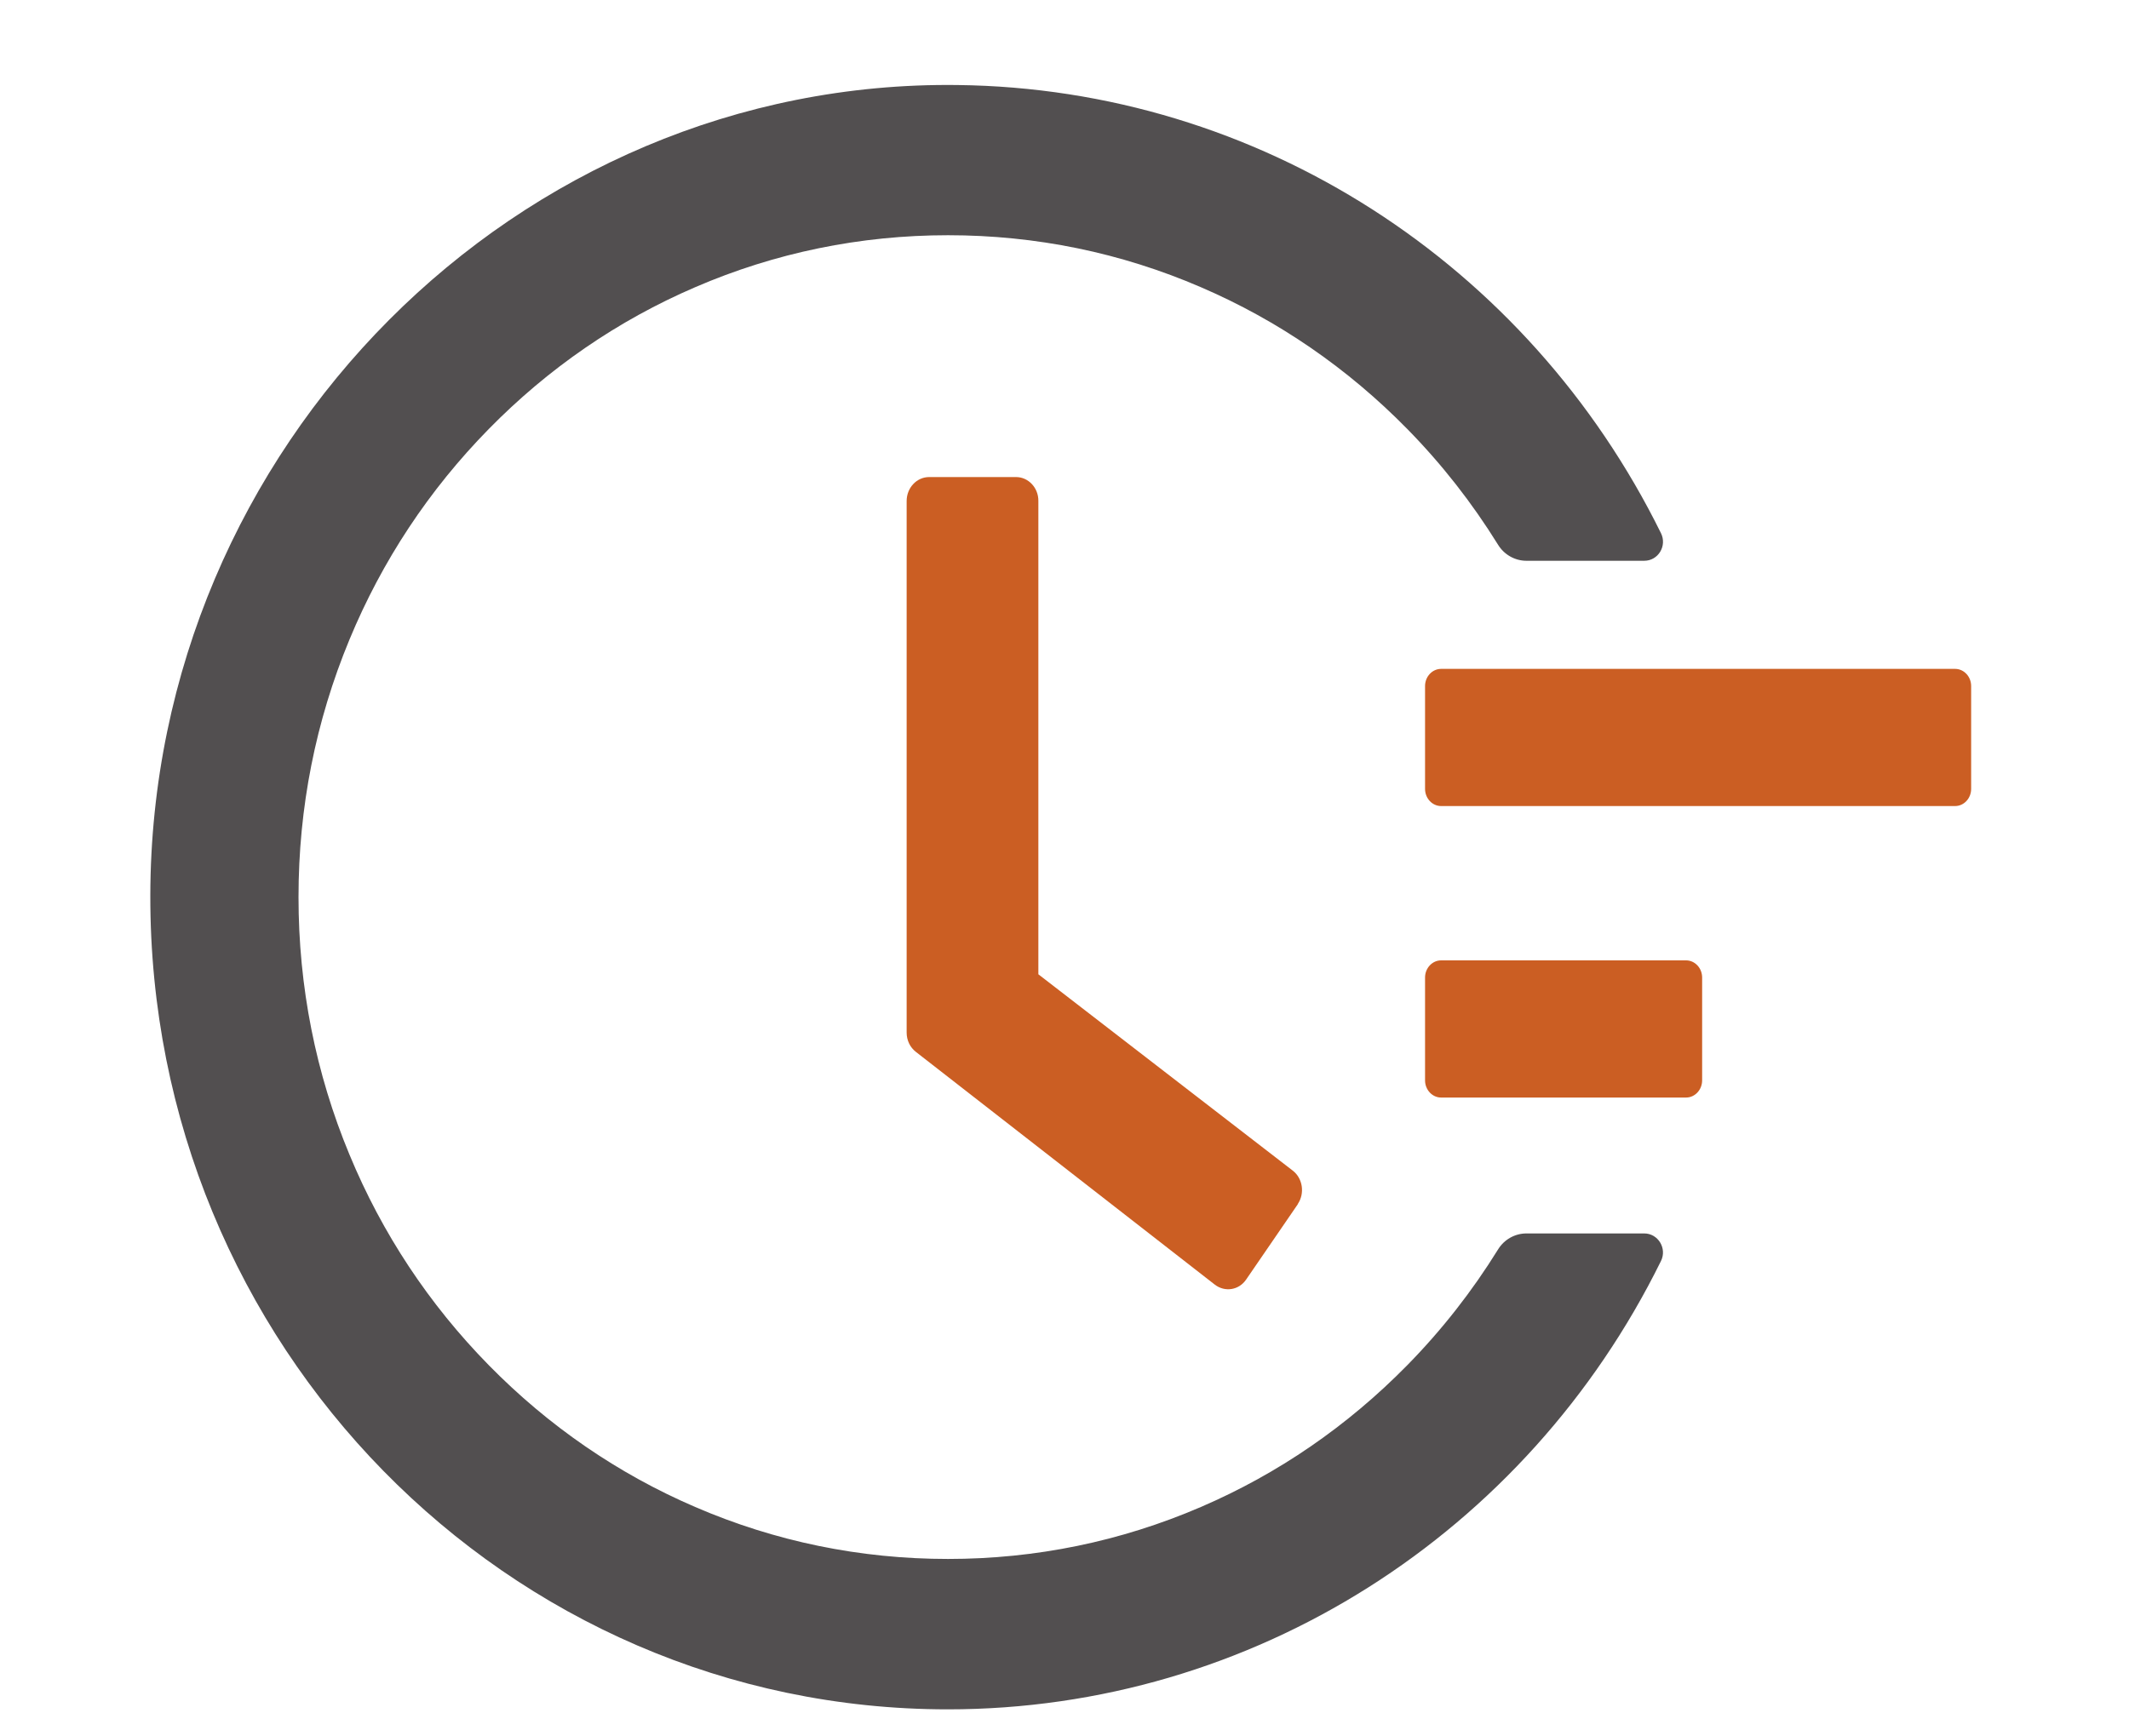 <svg width="76" height="62" viewBox="0 0 76 62" fill="none" xmlns="http://www.w3.org/2000/svg">
<path d="M69.792 23.883H51.444C51.129 23.883 50.871 24.159 50.871 24.495V28.169C50.871 28.506 51.129 28.781 51.444 28.781H69.792C70.108 28.781 70.365 28.506 70.365 28.169V24.495C70.365 24.159 70.108 23.883 69.792 23.883ZM60.188 34.291H51.444C51.129 34.291 50.871 34.566 50.871 34.903V38.577C50.871 38.913 51.129 39.189 51.444 39.189H60.188C60.504 39.189 60.762 38.913 60.762 38.577V34.903C60.762 34.566 60.504 34.291 60.188 34.291ZM36.272 17.034H33.168C32.724 17.034 32.365 17.417 32.365 17.891V36.87C32.365 37.145 32.487 37.398 32.695 37.559L43.367 45.87C43.725 46.145 44.227 46.069 44.485 45.686L46.327 43V42.992C46.585 42.609 46.506 42.074 46.148 41.798L37.067 34.788V17.891C37.074 17.417 36.709 17.034 36.272 17.034Z" fill="#CB5E23"/>
<path d="M58.695 44.041H54.489C54.081 44.041 53.696 44.256 53.477 44.612C52.553 46.103 51.476 47.482 50.239 48.743C48.106 50.916 45.625 52.623 42.867 53.809C40.007 55.041 36.972 55.664 33.843 55.664C30.706 55.664 27.671 55.041 24.818 53.809C22.06 52.623 19.578 50.916 17.446 48.743C15.314 46.57 13.64 44.041 12.476 41.229C11.268 38.322 10.656 35.228 10.656 32.032C10.656 28.834 11.268 25.749 12.476 22.834C13.64 20.023 15.314 17.493 17.446 15.32C19.578 13.146 22.06 11.44 24.818 10.254C27.671 9.022 30.713 8.399 33.843 8.399C36.979 8.399 40.014 9.022 42.867 10.254C45.625 11.44 48.106 13.146 50.239 15.32C51.476 16.581 52.553 17.96 53.477 19.451C53.696 19.807 54.081 20.023 54.489 20.023H58.695C59.197 20.023 59.517 19.488 59.292 19.036C54.547 9.415 44.926 3.162 34.184 3.036C18.458 2.836 5.395 15.958 5.366 31.972C5.336 48.016 18.094 61.034 33.835 61.034C44.715 61.034 54.496 54.759 59.292 45.027C59.517 44.575 59.19 44.041 58.695 44.041Z" fill="#524F50"/>
</svg>
